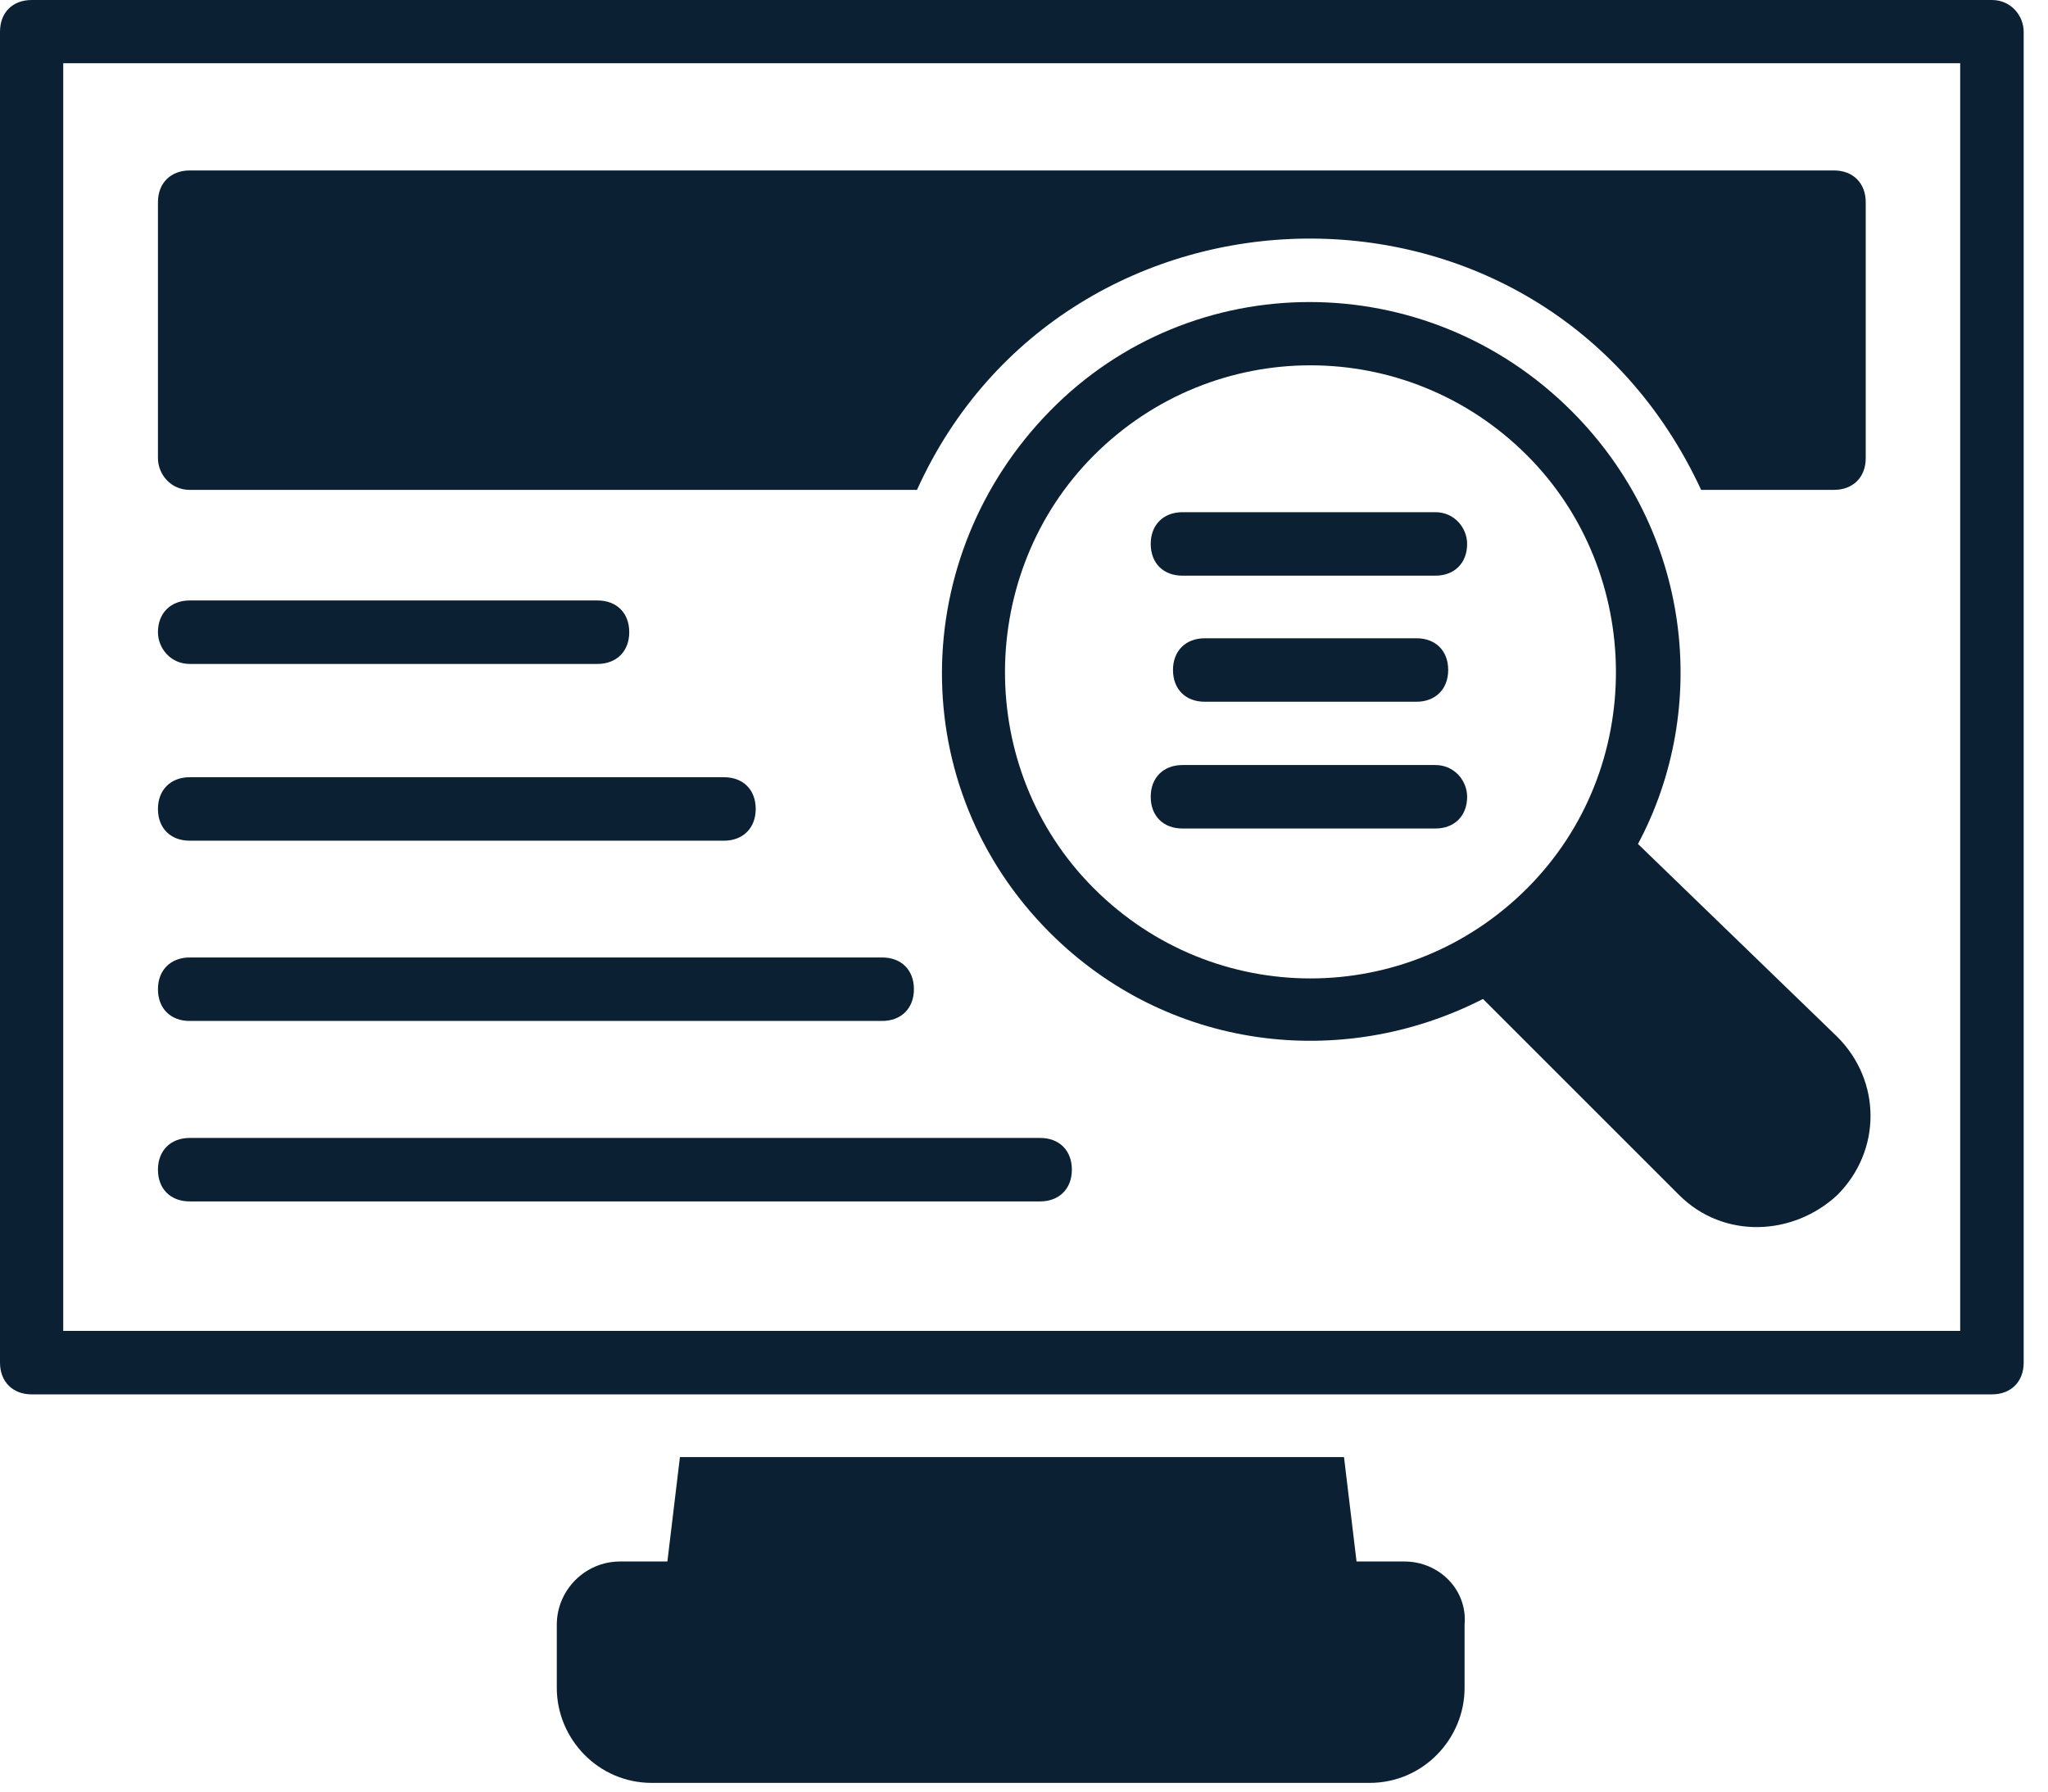 <?xml version="1.0" encoding="UTF-8"?>
<svg xmlns="http://www.w3.org/2000/svg" width="80" height="70" viewBox="0 0 80 70" fill="none">
  <path d="M77.81 0H1.24C0.49 0 0 0.49 0 1.24V53.24C0 53.98 0.49 54.48 1.24 54.48H77.81C78.55 54.48 79.05 53.99 79.05 53.24V1.24C79.05 0.62 78.56 0 77.81 0ZM76.57 52H2.47V2.47H76.57V52Z" fill="#0B2033"></path>
  <path d="M54.84 61.01H52.99L52.5 56.93H26.56L26.07 61.01H24.22C22.86 61.01 21.75 62.12 21.75 63.48V65.95C21.75 67.93 23.36 69.66 25.46 69.66H53.5C55.6 69.66 57.21 67.93 57.21 65.95V63.48C57.33 62.12 56.22 61.01 54.86 61.01H54.84Z" fill="#0B2033"></path>
  <path d="M7.41 19.14H35.82C41.62 6.3 60.27 5.8 66.45 19.14H71.64C72.38 19.14 72.88 18.65 72.88 17.9V7.9C72.88 7.16 72.39 6.66 71.64 6.66H7.41C6.67 6.66 6.17 7.15 6.17 7.9V17.9C6.17 18.52 6.66 19.14 7.41 19.14Z" fill="#0B2033"></path>
  <path d="M63.98 32.981C66.82 27.671 66.08 20.751 61.39 16.061C55.71 10.381 46.57 10.381 41.01 16.061C35.45 21.741 35.33 30.761 41.01 36.441C45.58 41.011 52.37 41.871 57.93 39.031L65.59 46.691C67.32 48.421 70.04 48.301 71.77 46.691C73.5 44.961 73.5 42.241 71.77 40.511L63.99 32.981H63.98ZM59.65 34.711C54.96 39.401 47.42 39.401 42.73 34.711C38.04 30.021 38.16 22.361 42.73 17.791C47.42 13.101 54.96 13.101 59.65 17.791C64.22 22.361 64.34 30.021 59.65 34.711Z" fill="#0B2033"></path>
  <path d="M55.33 27.418C56.07 27.418 56.57 26.927 56.57 26.177C56.57 25.427 56.08 24.938 55.33 24.938H47.06C46.32 24.938 45.82 25.427 45.82 26.177C45.82 26.927 46.31 27.418 47.06 27.418H55.33Z" fill="#0B2033"></path>
  <path d="M56.07 20.012H46.19C45.45 20.012 44.95 20.502 44.95 21.252C44.95 22.002 45.44 22.492 46.19 22.492H56.07C56.81 22.492 57.31 22.002 57.31 21.252C57.31 20.632 56.82 20.012 56.07 20.012Z" fill="#0B2033"></path>
  <path d="M56.07 29.891H46.19C45.45 29.891 44.95 30.381 44.95 31.131C44.95 31.881 45.44 32.371 46.19 32.371H56.07C56.81 32.371 57.31 31.881 57.31 31.131C57.31 30.511 56.82 29.891 56.07 29.891Z" fill="#0B2033"></path>
  <path d="M7.41 25.941H23.34C24.08 25.941 24.58 25.451 24.58 24.701C24.58 23.951 24.09 23.461 23.34 23.461H7.41C6.67 23.461 6.17 23.951 6.17 24.701C6.17 25.321 6.66 25.941 7.41 25.941Z" fill="#0B2033"></path>
  <path d="M7.41 32.847H28.28C29.02 32.847 29.52 32.357 29.52 31.607C29.52 30.857 29.03 30.367 28.28 30.367H7.41C6.67 30.367 6.17 30.857 6.17 31.607C6.17 32.357 6.66 32.847 7.41 32.847Z" fill="#0B2033"></path>
  <path d="M7.41 39.89H34.46C35.2 39.89 35.7 39.4 35.7 38.65C35.7 37.9 35.21 37.41 34.46 37.41H7.41C6.67 37.41 6.17 37.9 6.17 38.65C6.17 39.4 6.66 39.89 7.41 39.89Z" fill="#0B2033"></path>
  <path d="M40.63 44.461H7.41C6.67 44.461 6.17 44.951 6.17 45.701C6.17 46.451 6.66 46.941 7.41 46.941H40.63C41.37 46.941 41.87 46.451 41.87 45.701C41.87 44.951 41.38 44.461 40.63 44.461Z" fill="#0B2033"></path>
</svg>
